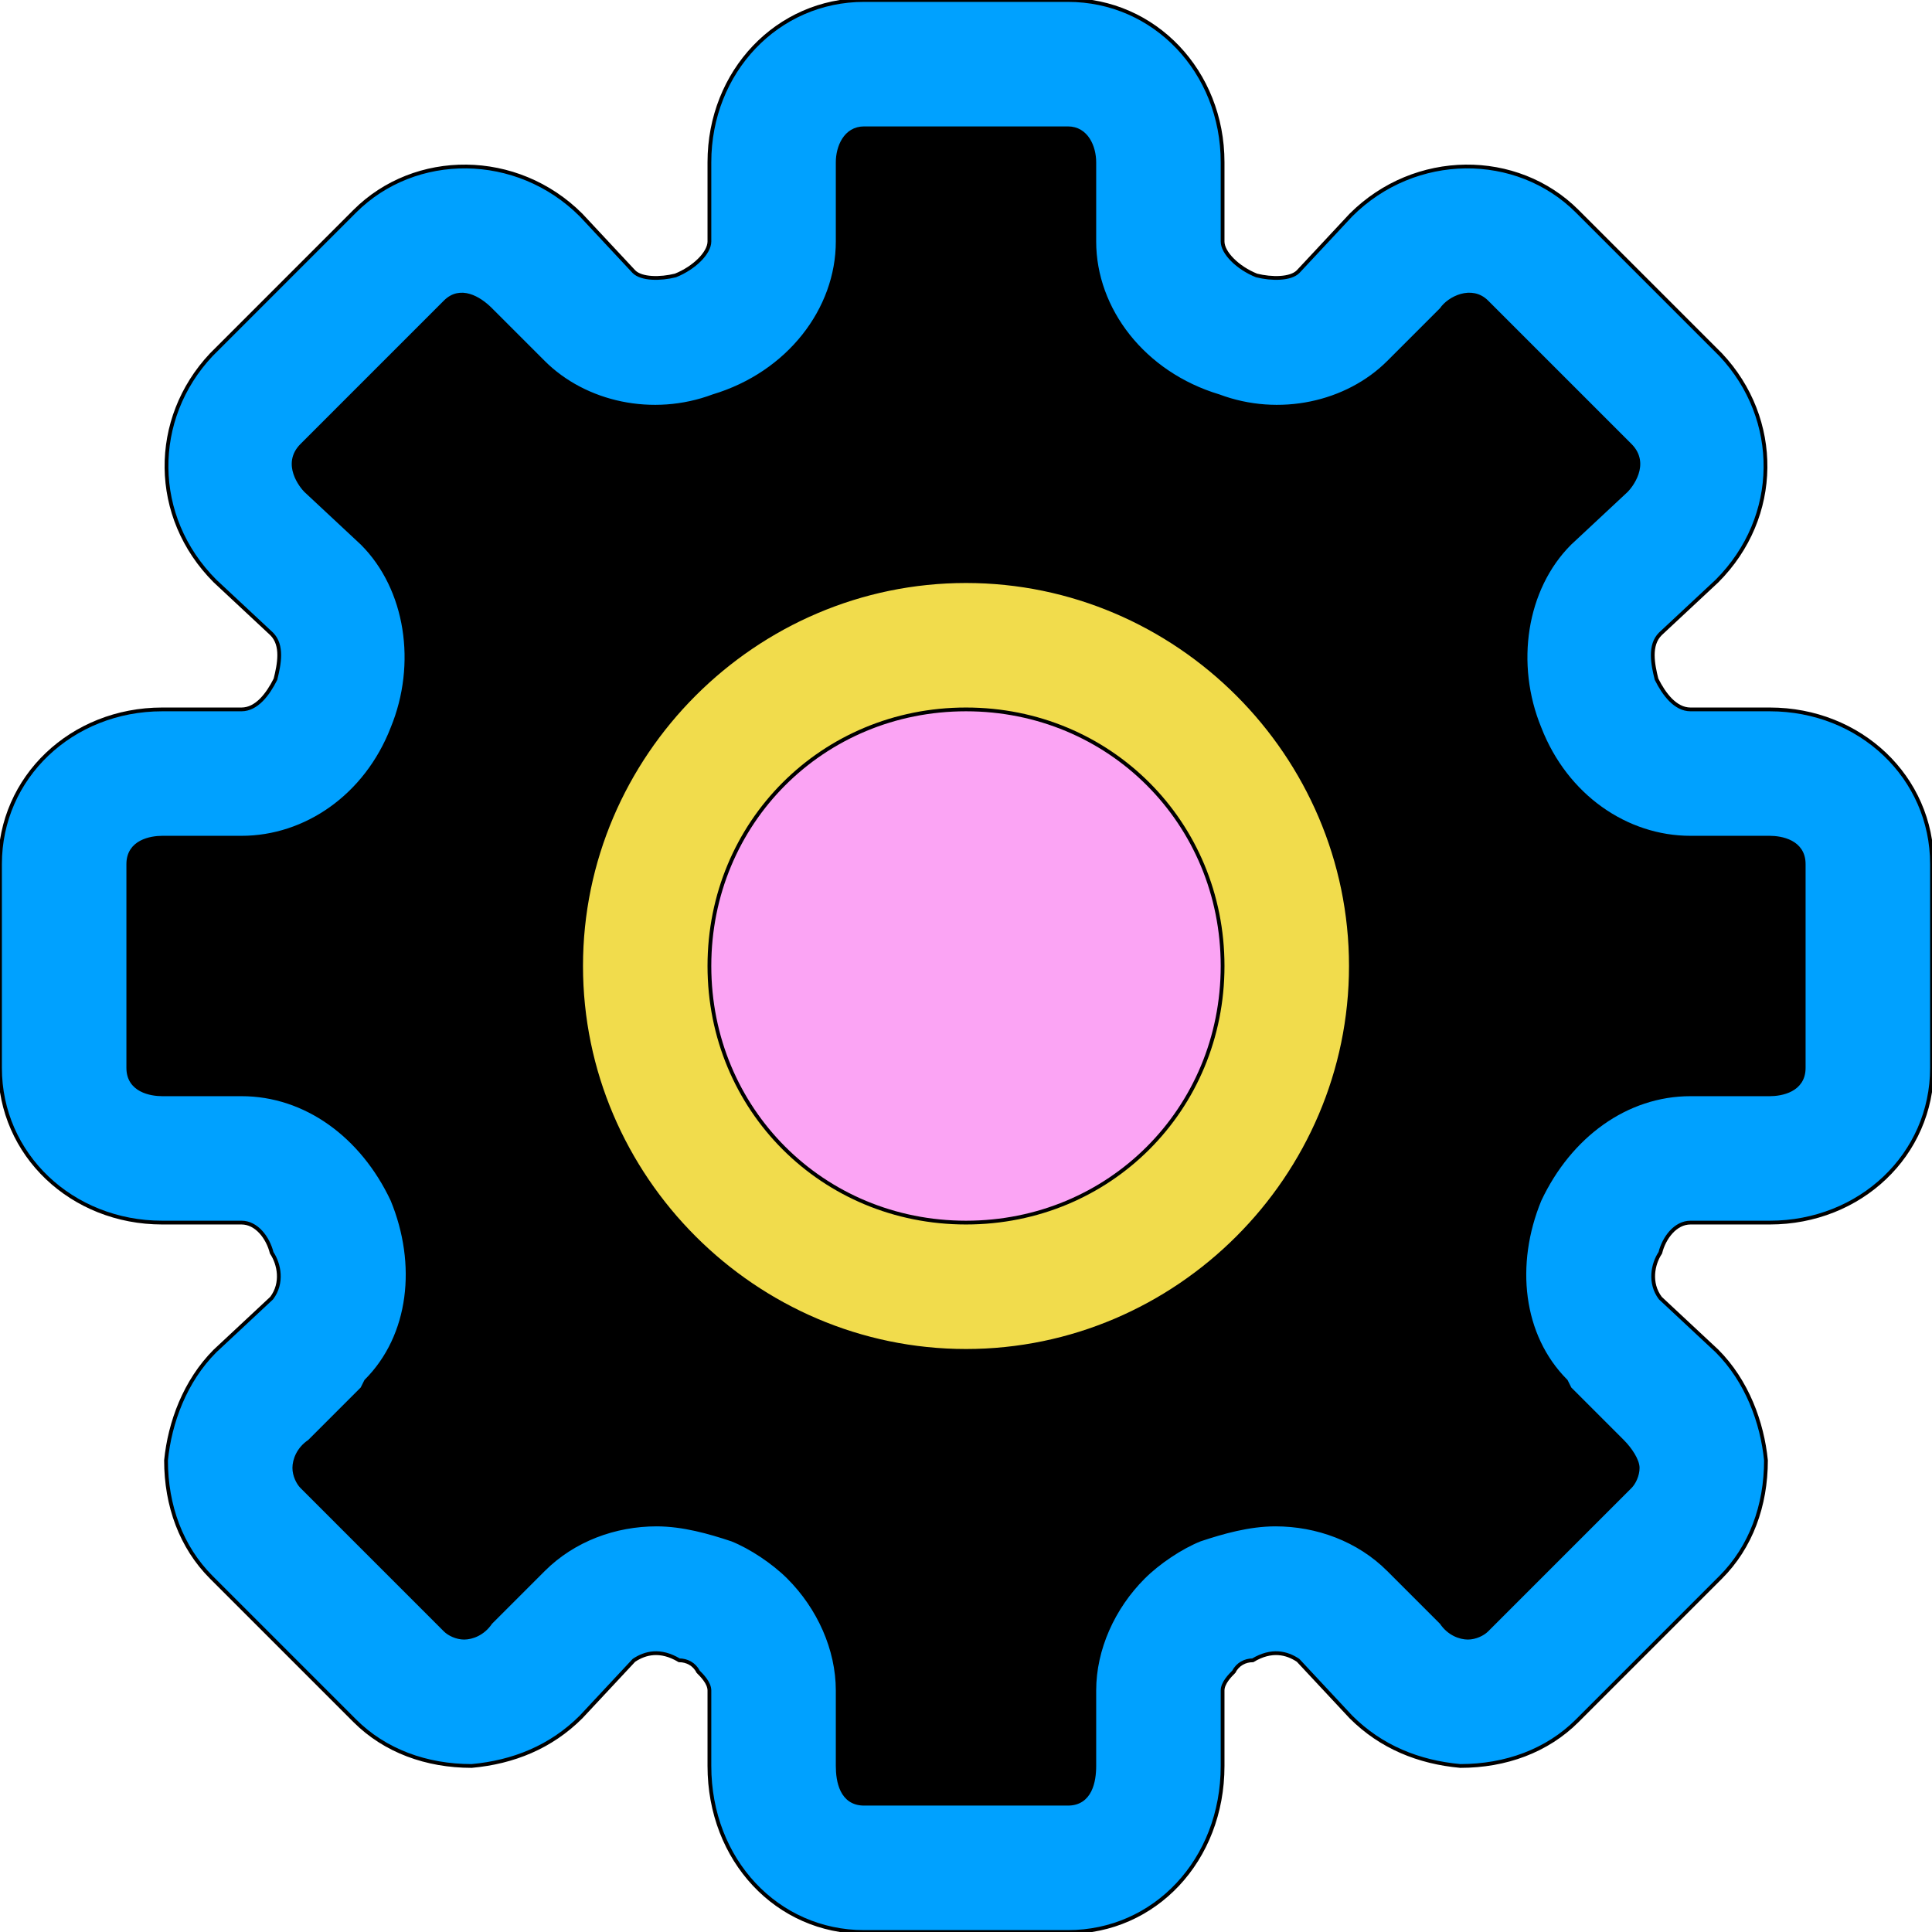 <svg id="th_bri_gear-4" width="100%" height="100%" xmlns="http://www.w3.org/2000/svg" version="1.1" xmlns:xlink="http://www.w3.org/1999/xlink" xmlns:svgjs="http://svgjs.com/svgjs" preserveAspectRatio="xMidYMin slice" data-uid="bri_gear-4" data-keyword="bri_gear-4" viewBox="0 0 512 512" data-colors="[&quot;#646464&quot;,&quot;#000000&quot;,&quot;#f1dc4c&quot;,&quot;#fba4f4&quot;,&quot;#646464&quot;]"><path id="th_bri_gear-4_0" d="M469 188L448 188C444 188 441 184 439 180C438 176 437 171 440 168L455 154C472 137 472 111 456 94L418 56C402 40 375 40 358 57L344 72C342 74 337 74 333 73C328 71 324 67 324 64L324 43C324 19 306 0 283 0L229 0C206 0 188 19 188 43L188 64C188 67 184 71 179 73C175 74 170 74 168 72L154 57C137 40 110 40 94 56L56 94C40 111 40 137 57 154L72 168C75 171 74 176 73 180C71 184 68 188 64 188L43 188C19 188 0 206 0 229L0 283C0 306 19 324 43 324L64 324C68 324 71 328 72 332C74 335 75 340 72 344L57 358C49 366 45 377 44 387C44 399 48 410 56 418L94 456C102 464 113 468 125 468C136 467 146 463 154 455L168 440C171 438 175 437 180 440C182 440 184 441 185 443C186 444 188 446 188 448L188 468C188 493 206 512 229 512L283 512C306 512 324 493 324 468L324 448C324 446 326 444 327 443C328 441 330 440 332 440C337 437 341 438 344 440L358 455C366 463 376 467 387 468C399 468 410 464 418 456L456 418C464 410 468 399 468 387C467 377 463 366 455 358L440 344C437 340 438 335 440 332C441 328 444 324 448 324L469 324C493 324 512 306 512 283L512 229C512 206 493 188 469 188Z " fill-rule="evenodd" fill="#00a1ff" stroke-width="1" stroke="#000000"></path><path id="th_bri_gear-4_1" d="M478 283C478 289 472 290 469 290L448 290C431 290 416 301 408 318C401 335 403 354 415 366L416 368L430 382C432 384 434 387 434 389C434 391 433 393 432 394L394 432C393 433 391 434 389 434C387 434 384 433 382 430L368 416C360 408 349 404 338 404C331 404 324 406 318 408C313 410 307 414 303 418C295 426 290 437 290 448L290 468C290 472 289 478 283 478L229 478C223 478 222 472 222 468L222 448C222 437 217 426 209 418C205 414 199 410 194 408C188 406 181 404 174 404C163 404 152 408 144 416L130 430C128 433 125 434 123 434C121 434 119 433 118 432L80 394C79 393 78 391 78 389C78 387 79 384 82 382L96 368L97 366C109 354 111 335 104 318C96 301 81 290 64 290L43 290C40 290 34 289 34 283L34 229C34 223 40 222 43 222L64 222C81 222 97 211 104 193C111 176 108 156 96 144L81 130C80 129 75 123 80 118L118 80C122 76 127 79 130 82L144 96C155 107 173 111 189 105C209 99 222 82 222 64L222 43C222 39 224 34 229 34L283 34C288 34 290 39 290 43L290 64C290 82 303 99 323 105C339 111 357 107 368 96L382 82C384 79 390 76 394 80L432 118C437 123 432 129 431 130L416 144C404 156 401 176 408 193C415 211 431 222 448 222L469 222C472 222 478 223 478 229L478 283Z " fill-rule="evenodd" fill="#000000" stroke-width="1" stroke="#000000"></path><path id="th_bri_gear-4_2" d="M256 358C200 358 154 312 154 256C154 200 200 154 256 154C312 154 358 200 358 256C358 312 312 358 256 358Z " fill-rule="evenodd" fill="#f1dc4c" stroke-width="1" stroke="#000000"></path><path id="th_bri_gear-4_3" d="M256 188C218 188 188 218 188 256C188 294 218 324 256 324C294 324 324 294 324 256C324 218 294 188 256 188Z " fill-rule="evenodd" fill="#fba4f4" stroke-width="1" stroke="#000000"></path><defs id="SvgjsDefs5004" fill="#00a1ff"></defs></svg>